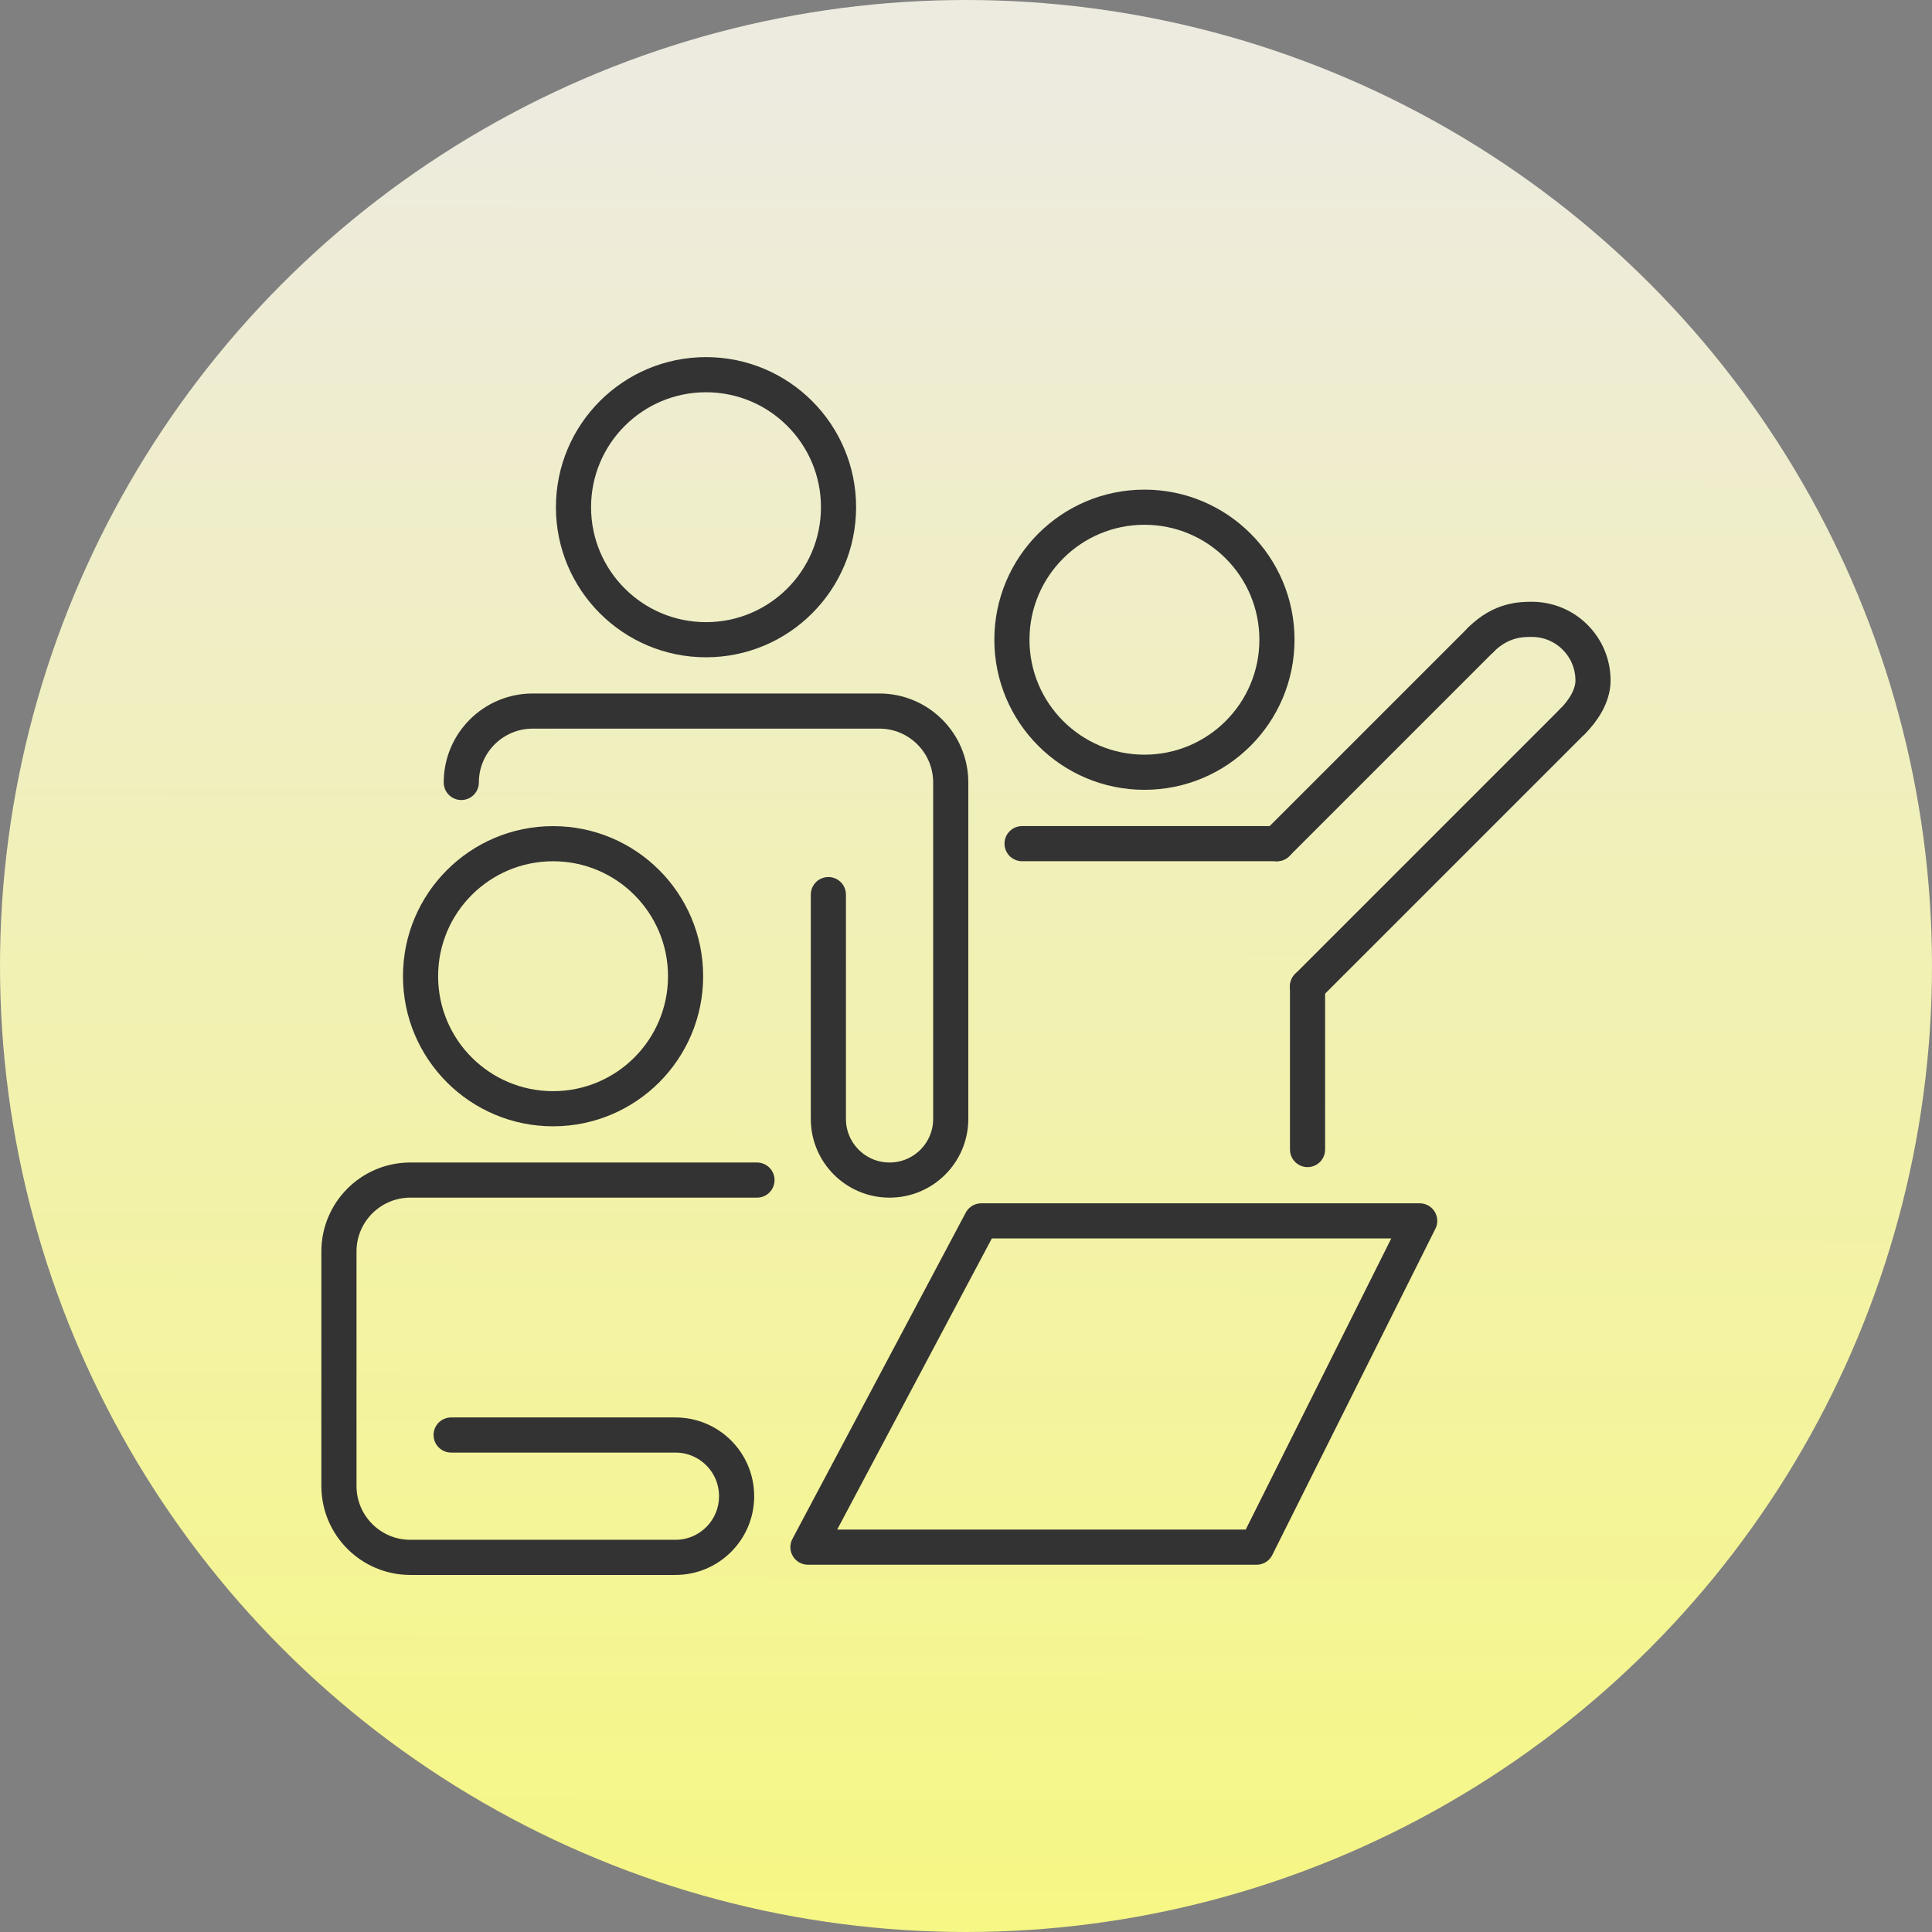 <?xml version="1.0" encoding="UTF-8"?>
<svg id="Ebene_2" data-name="Ebene 2" xmlns="http://www.w3.org/2000/svg" xmlns:xlink="http://www.w3.org/1999/xlink" viewBox="0 0 348 348">
  <rect x="0" y="0" width="348" height="348" fill="#808080" stroke="none"/>
  <defs>
    <style>
      .cls-1 {
        fill: none;
        stroke: #333;
        stroke-linecap: round;
        stroke-linejoin: round;
        stroke-width: 6.33px;
      }

      .cls-2 {
        fill: url(#Unbenannter_Verlauf_2);
        stroke-width: 0px;
      }
    </style>
    <linearGradient id="Unbenannter_Verlauf_2" data-name="Unbenannter Verlauf 2" x1="174.35" y1="6.72" x2="173.62" y2="354.72" gradientUnits="userSpaceOnUse">
      <stop offset=".03" stop-color="#edebdf"/>
      <stop offset="1" stop-color="#f6f782"/>
    </linearGradient>
  </defs>
  <g id="Piktogramme">
    <g>
      <circle class="cls-2" cx="174" cy="174" r="174"/>
      <g id="Workshop_Großgruppen_3" data-name="Workshop&amp;amp;Großgruppen 3">
        <line class="cls-1" x1="283.27" y1="129.92" x2="235.52" y2="177.67"/>
        <line class="cls-1" x1="230.01" y1="151.96" x2="266.74" y2="115.23"/>
        <line class="cls-1" x1="235.52" y1="177.67" x2="235.52" y2="207.06"/>
        <line class="cls-1" x1="184.1" y1="151.96" x2="230.01" y2="151.96"/>
        <circle class="cls-1" cx="127.17" cy="91.36" r="23.87"/>
        <circle class="cls-1" cx="206.14" cy="115.23" r="23.87"/>
        <circle class="cls-1" cx="99.62" cy="175.84" r="23.87"/>
        <path class="cls-1" d="m81.26,258.48h40.4c6.09,0,11.02,4.93,11.02,11.02h0c0,6.09-4.93,11.02-11.02,11.02h-47.75c-7.1,0-12.86-5.76-12.86-12.86v-42.24c0-7.1,5.76-12.86,12.86-12.86h62.44"/>
        <polygon class="cls-1" points="145.53 278.68 176.75 219.91 255.72 219.91 226.34 278.68 145.53 278.68"/>
        <path class="cls-1" d="m83.09,140.94c0-7.1,5.76-12.86,12.86-12.86h62.44c7.1,0,12.86,5.76,12.86,12.86v60.6c0,6.09-4.93,11.02-11.02,11.02h0c-6.09,0-11.02-4.93-11.02-11.02v-40.4"/>
        <path class="cls-1" d="m266.74,115.23c3.67-3.67,7.35-3.67,9.18-3.67,6.09,0,11.02,4.93,11.02,11.02,0,2.82-1.84,5.51-3.67,7.35"/>
      </g>
    </g>
  </g>
</svg>